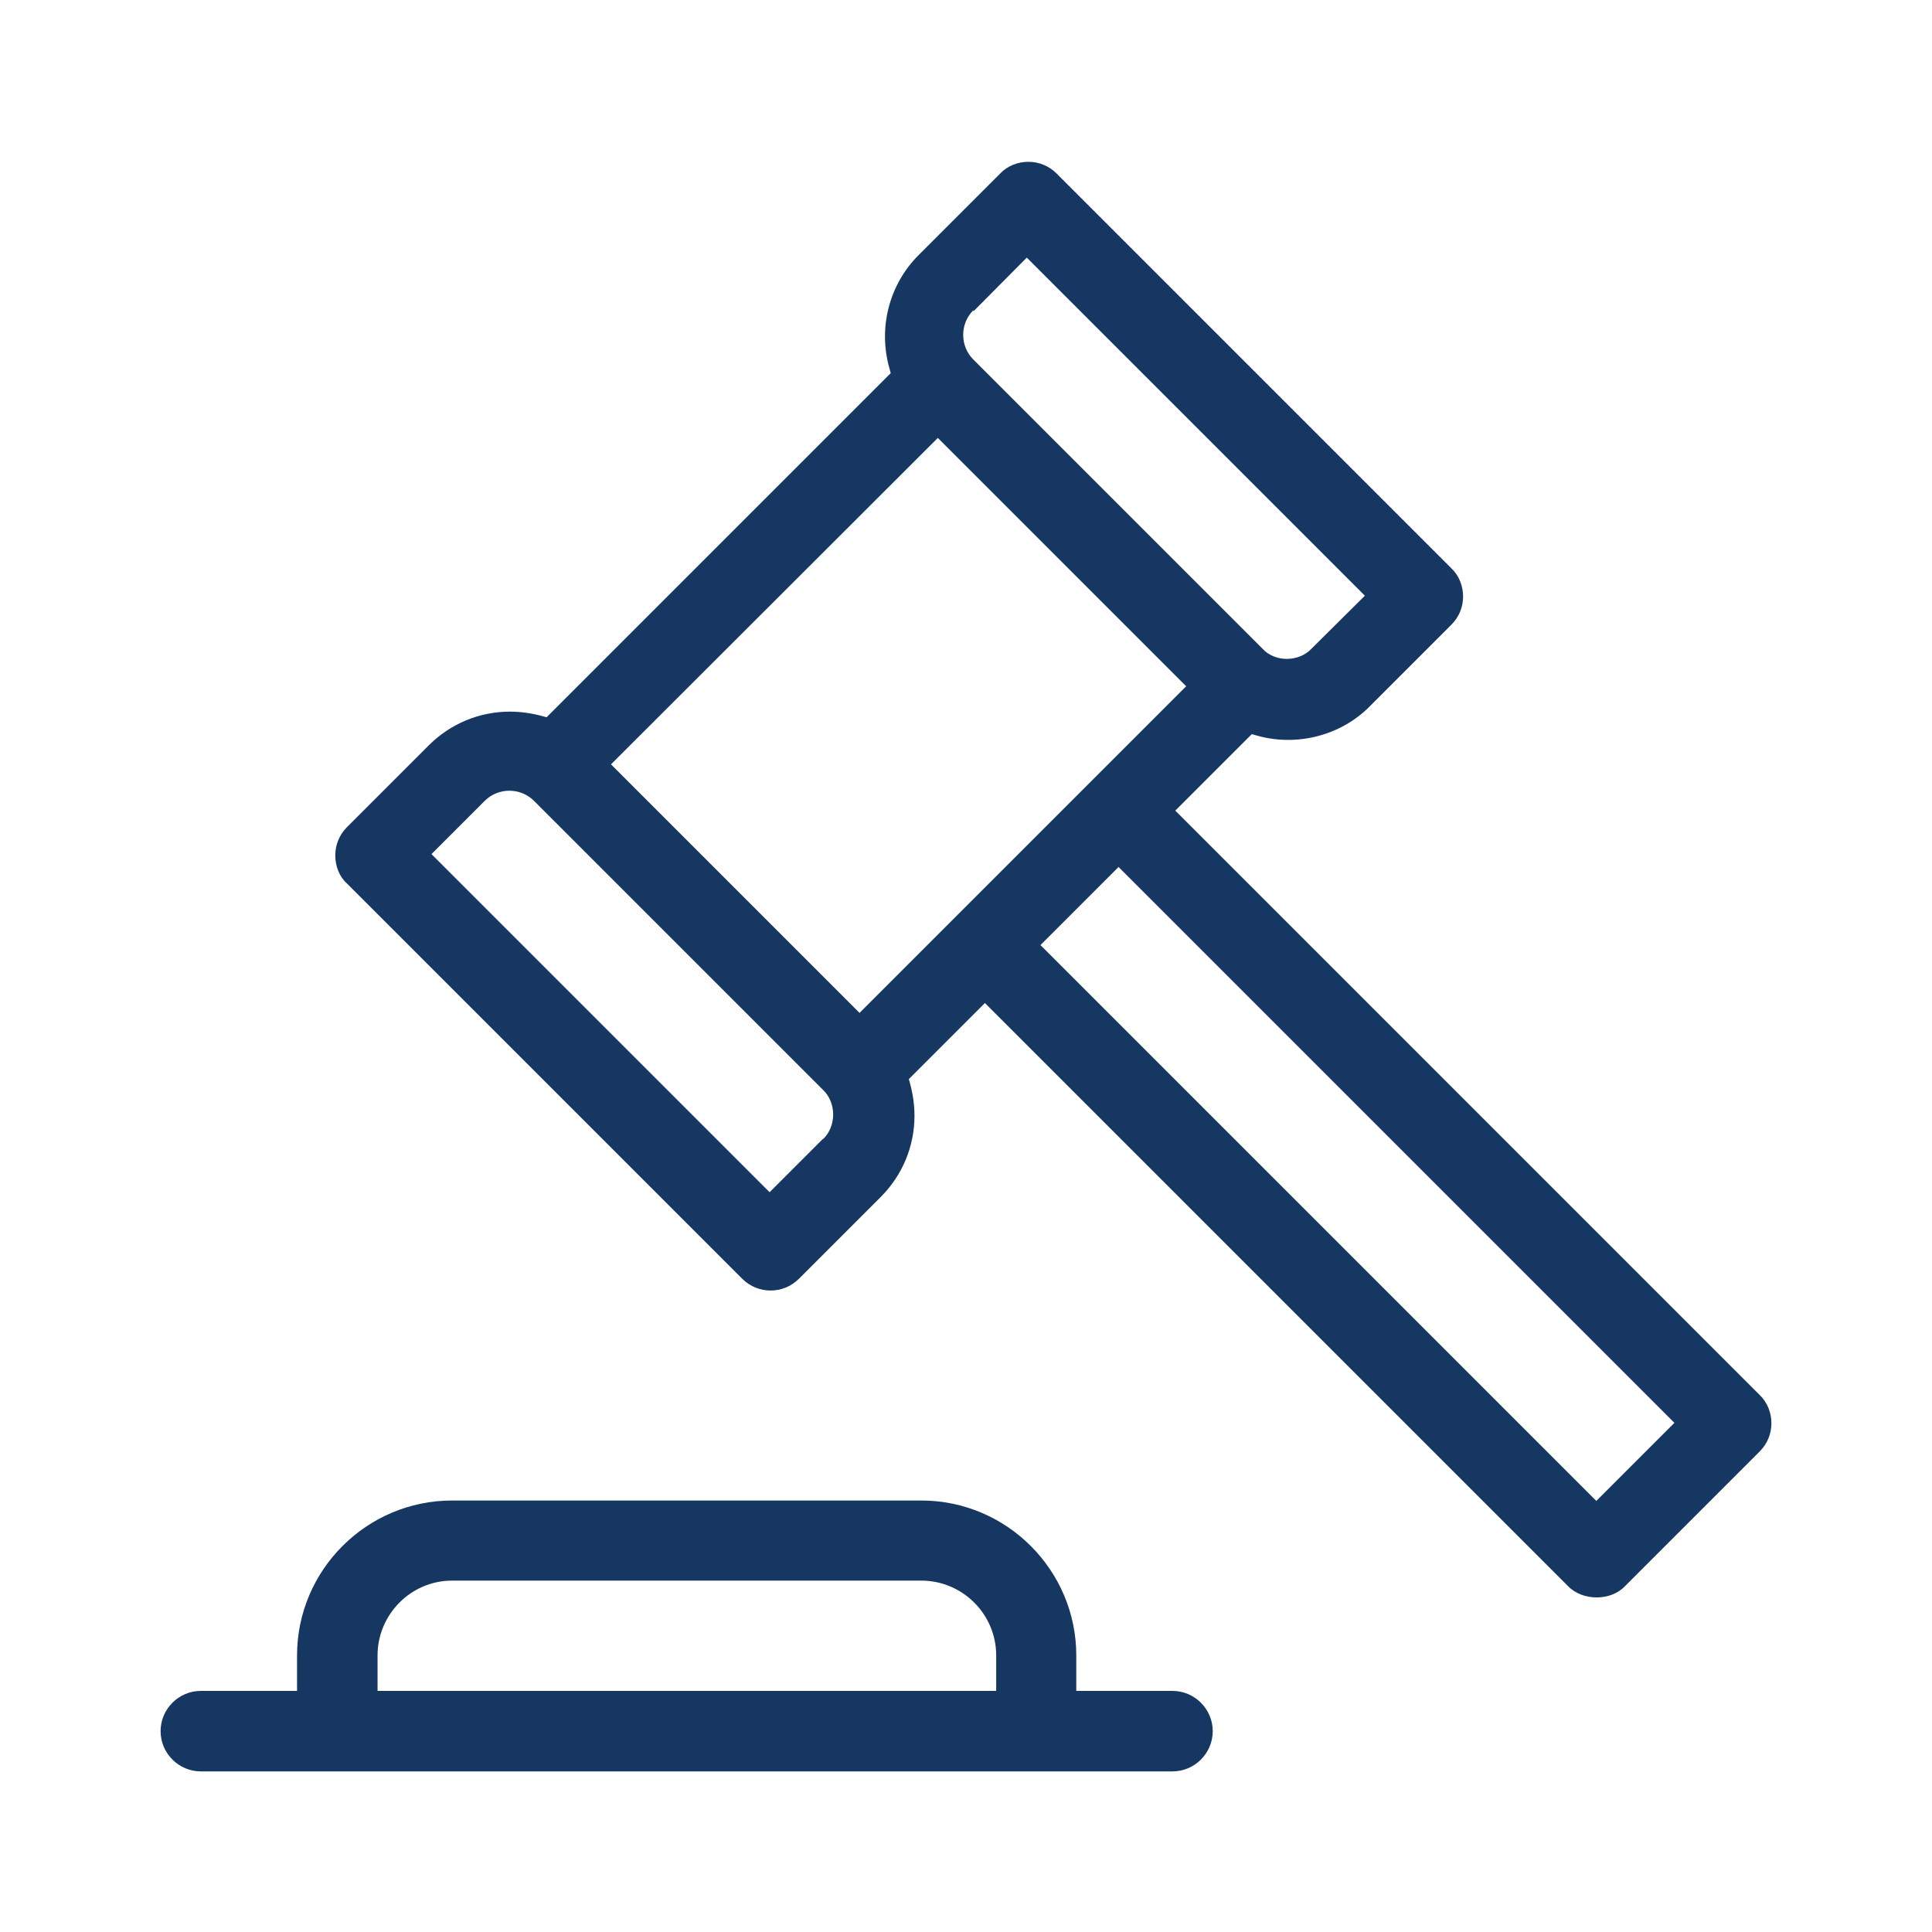 <?xml version="1.0" encoding="UTF-8"?><svg id="uuid-8c473fad-9bf6-4e09-a507-ba2879b97f8d" xmlns="http://www.w3.org/2000/svg" viewBox="0 0 48 48"><path d="M24.57,25.02l14.39,14.39c.36.37,1.06.37,1.41,0l3.35-3.35c.19-.19.29-.44.29-.7s-.1-.52-.29-.7l-14.52-14.52,1.9-1.9.11.03c.99.29,2.1.01,2.82-.72l2.03-2.03c.19-.19.29-.44.29-.7s-.1-.52-.29-.7l-9.81-9.81c-.19-.19-.44-.29-.7-.29s-.52.1-.7.29l-2.03,2.03c-.73.73-1.01,1.81-.72,2.82l.03.11-.08.08-8.47,8.47-.11-.03c-.26-.07-.53-.11-.8-.11-.76,0-1.48.3-2.02.84l-2.03,2.03c-.18.18-.29.43-.29.7s.1.53.29.7l9.82,9.82c.39.39,1.02.39,1.41,0l2.03-2.03c.54-.54.84-1.26.84-2.02,0-.27-.04-.54-.11-.8l-.03-.11,1.89-1.89.13.13ZM41.6,35.35l-1.94,1.94-.13-.13-13.68-13.68,1.94-1.94.13.13,13.68,13.68ZM24.19,7.73l1.32-1.33.13.13,8.27,8.27-1.33,1.32c-.15.16-.38.25-.61.25s-.46-.09-.61-.26l-7.18-7.18c-.16-.16-.25-.38-.25-.61s.09-.45.25-.61ZM20.44,28.3l-1.32,1.32-.13-.13-8.27-8.27,1.32-1.32c.34-.34.89-.34,1.23,0l7.18,7.18c.16.15.25.38.25.61s-.09.46-.25.61ZM21.35,25.16l-.13-.13-6.04-6.04.13-.13,7.99-7.98,6.17,6.17-.13.13-7.99,7.99Z" style="fill:#173763; stroke-width:0px;"/><path d="M22.89,37.28h-11.66c-2.12,0-3.85,1.73-3.85,3.85v.88h-2.39c-.55,0-1,.45-1,1s.45,1,1,1h24.14c.55,0,1-.45,1-1s-.45-1-1-1h-2.39v-.88c0-2.12-1.73-3.85-3.85-3.85ZM24.75,42.01h-15.37v-.88c0-1.02.83-1.86,1.85-1.86h11.66c1.02,0,1.86.83,1.86,1.86v.88Z" style="fill:#173763; stroke-width:0px;"/></svg>